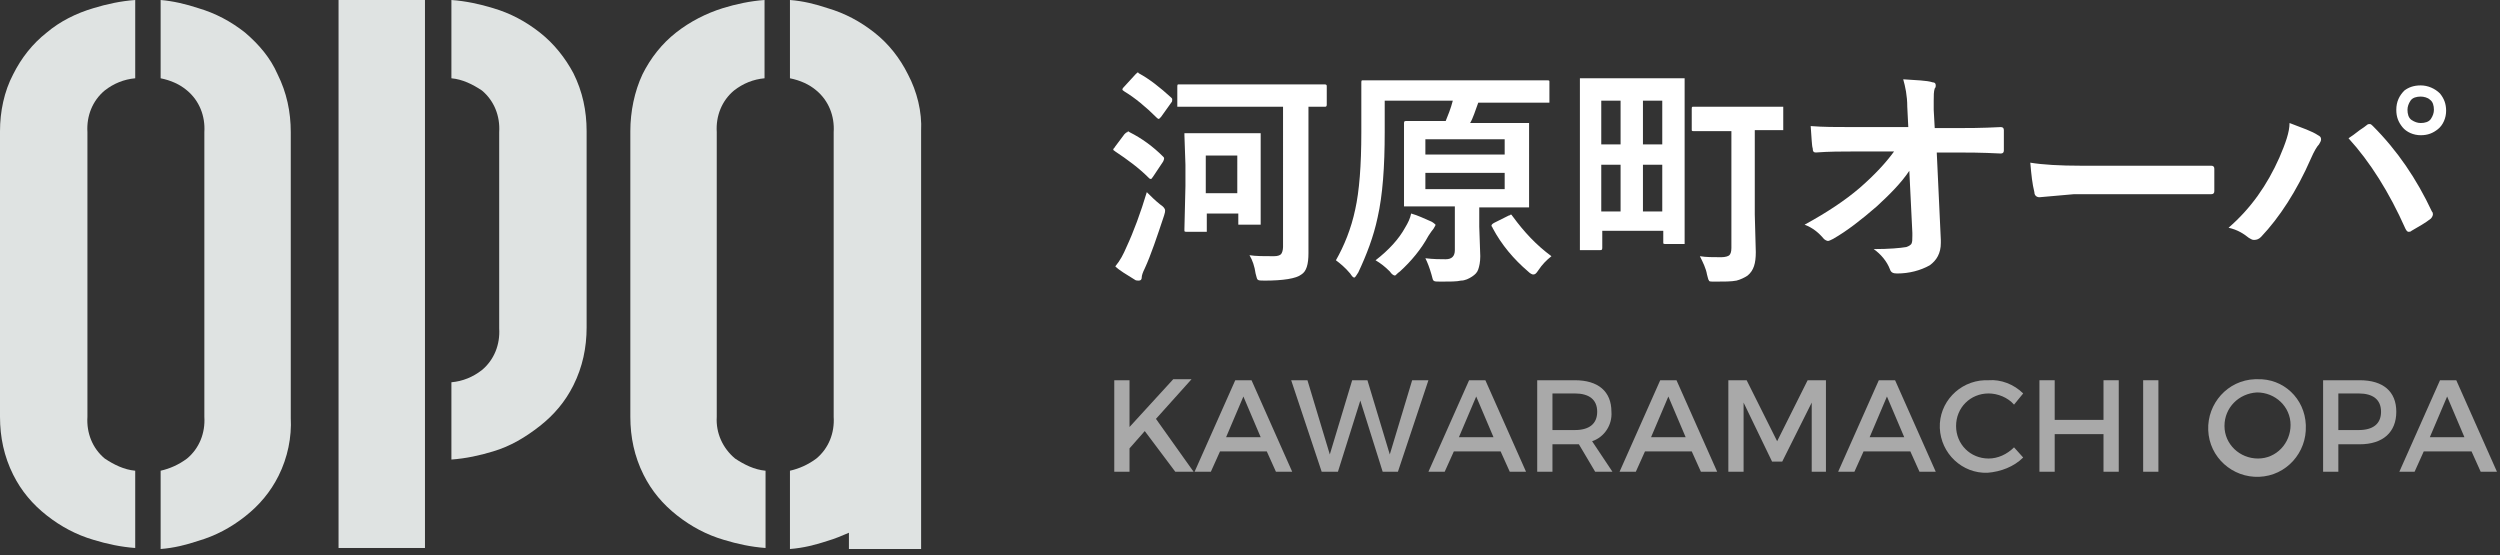<?xml version="1.0" encoding="utf-8"?>
<!-- Generator: Adobe Illustrator 26.3.1, SVG Export Plug-In . SVG Version: 6.00 Build 0)  -->
<svg version="1.1" id="レイヤー_1" xmlns="http://www.w3.org/2000/svg" xmlns:xlink="http://www.w3.org/1999/xlink" x="0px"
	 y="0px" viewBox="0 0 245.9 54.6" style="enable-background:new 0 0 245.9 54.6;" xml:space="preserve">
<rect x="0" y="0" width="245.9" height="54.6" fill="#333333" stroke="none"/>
<style type="text/css">
	.st0{fill:#DFE3E2;}
	.st1{fill:#A9A9A9;}
	.st2{fill:#FFFFFF;}
</style>
<g>
	<g>
		<path class="st0" d="M4.6,3.2C3.2,4.3,2.1,5.7,1.3,7.3C0.4,9,0,11,0,12.9V41c0,2,0.4,3.9,1.3,5.7c0.8,1.6,1.9,2.9,3.3,4
			c1.4,1.1,2.9,1.9,4.6,2.4c1.3,0.4,2.7,0.7,4.1,0.8v-7.6c-1.1-0.1-2.1-0.6-3-1.2c-1.2-1-1.8-2.5-1.7-4.1V13
			c-0.1-1.6,0.5-3.1,1.7-4.1c0.9-0.7,1.9-1.1,3-1.2V0c-1.4,0.1-2.8,0.4-4.1,0.8C7.5,1.3,5.9,2.1,4.6,3.2"/>
		<path class="st0" d="M24.1,3.2c-1.4-1.1-2.9-1.9-4.6-2.4C18.3,0.4,17,0.1,15.8,0v7.7c1,0.2,1.9,0.6,2.6,1.2c1.2,1,1.8,2.5,1.7,4.1
			v28c0.1,1.6-0.5,3.1-1.7,4.1c-0.8,0.6-1.7,1-2.6,1.2v7.7c1.3-0.1,2.5-0.4,3.7-0.8c1.7-0.5,3.2-1.3,4.6-2.4c1.4-1.1,2.5-2.4,3.3-4
			c0.9-1.8,1.3-3.8,1.2-5.7V13c0-2-0.4-3.9-1.3-5.7C26.6,5.7,25.5,4.4,24.1,3.2"/>
		<path class="st0" d="M53.1,3.2c-1.4-1.1-2.9-1.9-4.6-2.4c-1.3-0.4-2.7-0.7-4.1-0.8v7.7c1.1,0.1,2.1,0.6,3,1.2
			c1.2,1,1.8,2.5,1.7,4.1v19.3c0.1,1.6-0.5,3.1-1.7,4.1c-0.9,0.7-1.9,1.1-3,1.2v7.6c1.4-0.1,2.8-0.4,4.1-0.8
			c1.7-0.5,3.2-1.4,4.6-2.5c1.4-1.1,2.5-2.4,3.3-4c0.9-1.8,1.3-3.7,1.3-5.7V12.9c0-2-0.4-3.9-1.3-5.7C55.6,5.7,54.5,4.3,53.1,3.2"/>
		<path class="st0" d="M66.5,3.2c-1.4,1.1-2.5,2.5-3.3,4.1C62.4,9,62,11,62,12.9V41c0,2,0.4,3.9,1.3,5.7c0.8,1.6,1.9,2.9,3.3,4
			c1.4,1.1,2.9,1.9,4.6,2.4c1.3,0.4,2.7,0.7,4.1,0.8v-7.6c-1.1-0.1-2.1-0.6-3-1.2c-1.2-1-1.9-2.5-1.8-4.1V13
			c-0.1-1.6,0.5-3.1,1.7-4.1c0.9-0.7,1.9-1.1,3-1.2V0c-1.4,0.1-2.8,0.4-4.1,0.8C69.5,1.3,67.9,2.1,66.5,3.2"/>
		<path class="st0" d="M89.3,7.3c-0.8-1.6-1.9-3-3.3-4.1c-1.4-1.1-2.9-1.9-4.6-2.4C80.2,0.4,79,0.1,77.7,0v7.7
			c1,0.2,1.9,0.6,2.6,1.2c1.2,1,1.8,2.5,1.7,4.1v28c0.1,1.6-0.5,3.1-1.7,4.1c-0.8,0.6-1.7,1-2.6,1.2v7.7c1.3-0.1,2.5-0.4,3.7-0.8
			c0.7-0.2,1.4-0.5,2.1-0.8V54h7.1V12.9C90.7,11,90.2,9,89.3,7.3"/>
		<rect x="33.3" class="st0" width="8.5" height="53.9"/>
	</g>
	<g>
		<g>
			<path class="st1" d="M112.6,42.4l-1.5,1.7v2.3h-1.5v-9h1.5V42l4.3-4.7h1.8l-3.5,3.9l3.7,5.2h-1.8L112.6,42.4z"/>
			<path class="st1" d="M120,44.4l-0.9,2h-1.6l4-9h1.6l4,9h-1.6l-0.9-2H120z M122.3,39l-1.7,4h3.4L122.3,39z"/>
			<path class="st1" d="M136,46.4l-2.2-7l-2.2,7h-1.6l-3-9h1.6l2.2,7.3l2.2-7.3h1.5l2.2,7.3l2.2-7.3h1.6l-3,9L136,46.4z"/>
			<path class="st1" d="M143,44.4l-0.9,2h-1.6l4-9h1.6l4,9h-1.6l-0.9-2H143z M145.2,39l-1.7,4h3.4L145.2,39z"/>
			<path class="st1" d="M155.3,43.7c-0.1,0-0.3,0-0.4,0h-2.2v2.7h-1.5v-9h3.7c2.3,0,3.6,1.1,3.6,3.1c0.1,1.3-0.7,2.5-1.9,2.9l2,3
				h-1.7L155.3,43.7z M154.9,42.3c1.4,0,2.2-0.6,2.2-1.8s-0.8-1.8-2.2-1.8h-2.2v3.6H154.9z"/>
			<path class="st1" d="M161.8,44.4l-0.9,2h-1.6l4-9h1.6l4,9h-1.6l-0.9-2H161.8z M164.1,39l-1.7,4h3.4L164.1,39z"/>
			<path class="st1" d="M178.2,46.4v-6.8l-2.9,5.8h-1l-2.8-5.8v6.8h-1.5v-9h1.8l3,6l3-6h1.8v9H178.2z"/>
			<path class="st1" d="M183.3,44.4l-0.9,2h-1.6l4-9h1.6l4,9h-1.6l-0.9-2H183.3z M185.6,39l-1.7,4h3.4L185.6,39z"/>
			<path class="st1" d="M199,38.7l-0.9,1.1c-0.6-0.7-1.6-1.1-2.5-1.1c-1.8,0-3.2,1.4-3.2,3.2c0,1.8,1.4,3.2,3.2,3.2c0,0,0,0,0,0
				c0.9,0,1.8-0.4,2.5-1.1l0.9,1c-0.9,0.9-2.2,1.4-3.5,1.5c-2.5,0.1-4.6-1.9-4.7-4.4c-0.1-2.5,1.9-4.6,4.4-4.7c0.1,0,0.2,0,0.4,0
				C196.8,37.3,198.1,37.8,199,38.7z"/>
			<path class="st1" d="M206.9,46.4v-3.7h-4.8v3.7h-1.5v-9h1.5v3.9h4.8v-3.9h1.5v9H206.9z"/>
			<path class="st1" d="M210.8,46.4v-9h1.5v9H210.8z"/>
			<path class="st1" d="M226.8,41.9c0.1,2.6-1.9,4.9-4.6,5c-2.6,0.1-4.9-1.9-5-4.6c-0.1-2.6,1.9-4.9,4.6-5c0.1,0,0.2,0,0.2,0
				c2.6-0.1,4.7,1.9,4.8,4.5C226.8,41.8,226.8,41.9,226.8,41.9z M218.8,41.9c0,1.8,1.5,3.2,3.3,3.2c1.8,0,3.2-1.5,3.2-3.3
				c0-1.8-1.5-3.2-3.3-3.2C220.2,38.7,218.8,40.1,218.8,41.9z"/>
			<path class="st1" d="M232.1,37.4c2.3,0,3.6,1.1,3.6,3.1c0,2-1.3,3.2-3.6,3.2H230v2.7h-1.5v-9H232.1z M230,42.3h2
				c1.4,0,2.2-0.6,2.2-1.8c0-1.2-0.8-1.8-2.2-1.8h-2V42.3z"/>
			<path class="st1" d="M238.4,44.4l-0.9,2H236l4-9h1.6l4,9h-1.6l-0.9-2H238.4z M240.7,39l-1.7,4h3.4L240.7,39z"/>
		</g>
		<g>
			<path class="st2" d="M111.1,13c1.2,0.6,2.3,1.4,3.3,2.4c0.1,0.1,0.1,0.1,0.1,0.2c0,0,0,0.1-0.1,0.3l-1,1.5
				c-0.1,0.1-0.1,0.2-0.2,0.2s-0.1,0-0.2-0.1c-1-1-2.1-1.8-3.3-2.6c-0.1-0.1-0.2-0.1-0.2-0.2c0-0.1,0.1-0.1,0.2-0.3l0.9-1.2
				c0.1-0.1,0.2-0.2,0.3-0.2C110.9,12.9,111,12.9,111.1,13z M109.7,26.2c0.5-0.6,0.8-1.2,1.1-1.9c0.7-1.5,1.4-3.4,2-5.4
				c0.4,0.4,0.8,0.8,1.3,1.2c0.3,0.2,0.5,0.4,0.5,0.6c0,0.1,0,0.2-0.1,0.5c-0.7,2.1-1.3,3.9-1.9,5.2c-0.2,0.4-0.3,0.7-0.3,0.9
				c0,0.2-0.1,0.3-0.3,0.3c-0.1,0-0.3,0-0.4-0.1C110.8,27,110.1,26.6,109.7,26.2z M112,7.2c1.1,0.6,2.1,1.4,3.2,2.4
				c0.1,0.1,0.1,0.1,0.1,0.2c0,0.1,0,0.2-0.1,0.3l-1,1.4c-0.1,0.1-0.2,0.2-0.2,0.2c0,0-0.1,0-0.2-0.1c-1.1-1.1-2.2-2-3.2-2.6
				c-0.1-0.1-0.2-0.1-0.2-0.2c0-0.1,0.1-0.2,0.2-0.3l1.1-1.2c0.1-0.1,0.2-0.2,0.3-0.2C111.9,7.1,111.9,7.1,112,7.2z M119.1,10.5
				l-3.1,0c-0.1,0-0.2,0-0.2,0c0,0,0-0.1,0-0.2V8.5c0-0.1,0-0.2,0.1-0.2c0,0,0.1,0,0.2,0l3.1,0h7.9l3.2,0c0.2,0,0.2,0.1,0.2,0.2v1.8
				c0,0.2-0.1,0.2-0.2,0.2c0,0-0.2,0-0.5,0c-0.3,0-0.7,0-1.1,0v9.9l0,4.5c0,1.1-0.2,1.8-0.7,2.1c-0.5,0.4-1.8,0.6-3.6,0.6
				c-0.4,0-0.6,0-0.7-0.1c-0.1-0.1-0.1-0.3-0.2-0.6c-0.1-0.7-0.3-1.3-0.6-1.8c0.6,0.1,1.4,0.1,2.4,0.1c0.4,0,0.6-0.1,0.7-0.2
				c0.1-0.1,0.2-0.4,0.2-0.7V10.5H119.1z M124,21.9c0,0.1,0,0.2,0,0.2c0,0-0.1,0-0.2,0H122c-0.1,0-0.2,0-0.2,0s0-0.1,0-0.2V21h-3.1
				v1.6c0,0.1,0,0.2,0,0.2c0,0-0.1,0-0.2,0h-1.8c-0.1,0-0.2,0-0.2-0.1c0,0,0-0.1,0-0.2l0.1-4.2v-2.1l-0.1-2.9c0-0.1,0-0.2,0-0.2
				c0,0,0.1,0,0.2,0l2.2,0h2.7l2.2,0c0.1,0,0.2,0,0.2,0c0,0,0,0.1,0,0.2l0,2.3v2.2L124,21.9z M121.7,15.3h-3.1V19h3.1V15.3z"/>
			<path class="st2" d="M136.2,10v3c0,3.4-0.2,6.2-0.7,8.4c-0.4,1.9-1.1,3.7-1.9,5.4c-0.2,0.3-0.3,0.5-0.4,0.5
				c-0.1,0-0.2-0.1-0.4-0.4c-0.5-0.6-1-1-1.4-1.3c0.8-1.4,1.5-3.1,1.9-5c0.4-1.8,0.6-4.3,0.6-7.6l0-4.9c0-0.1,0-0.2,0.1-0.2
				c0,0,0.1,0,0.2,0l3.1,0h11.8l3.1,0c0.1,0,0.2,0,0.2,0.1c0,0,0,0.1,0,0.2v1.7c0,0.1,0,0.2,0,0.2c0,0-0.1,0-0.2,0l-3.1,0h-3.7
				c-0.3,0.8-0.5,1.5-0.8,2h2.6l3,0c0.1,0,0.2,0,0.2,0c0,0,0,0.1,0,0.2l0,2.2V18l0,2.2c0,0.1,0,0.2,0,0.2s-0.1,0-0.2,0l-3,0h-1.7
				v1.9l0.1,2.9c0,0.6-0.1,1-0.2,1.3c-0.1,0.3-0.3,0.5-0.6,0.7c-0.3,0.2-0.7,0.4-1.1,0.4c-0.4,0.1-1.1,0.1-2,0.1
				c-0.4,0-0.6,0-0.7-0.1c-0.1-0.1-0.1-0.3-0.2-0.6c-0.2-0.7-0.4-1.2-0.6-1.6c0.8,0.1,1.5,0.1,2,0.1c0.6,0,0.9-0.3,0.9-0.9v-4.3
				h-1.8l-3,0c-0.1,0-0.2,0-0.2,0s0-0.1,0-0.2l0-2.2v-3.6l0-2.2c0-0.2,0.1-0.2,0.3-0.2l3,0h0.8c0.2-0.5,0.5-1.2,0.7-2H136.2z
				 M135.3,25.6c1.3-1,2.3-2.1,2.9-3.2c0.3-0.5,0.5-0.9,0.6-1.4c0.7,0.2,1.3,0.5,2,0.8c0.2,0.1,0.4,0.3,0.4,0.3
				c0,0.1-0.1,0.2-0.2,0.4c-0.1,0.1-0.3,0.4-0.5,0.7c-0.7,1.3-1.7,2.5-2.8,3.5c-0.3,0.2-0.4,0.4-0.5,0.4c-0.1,0-0.3-0.1-0.5-0.4
				C136.2,26.2,135.8,25.9,135.3,25.6z M140.2,13.7v1.5h7.8v-1.5H140.2z M148,18.6V17h-7.8v1.6H148z M152.6,25.2
				c-0.5,0.4-0.9,0.8-1.3,1.4c-0.2,0.3-0.3,0.4-0.5,0.4c-0.1,0-0.3-0.1-0.5-0.3c-1.4-1.2-2.6-2.6-3.5-4.3c0-0.1-0.1-0.1-0.1-0.2
				c0-0.1,0.1-0.2,0.3-0.3l1.4-0.7c0.1,0,0.2-0.1,0.2-0.1c0.1,0,0.1,0.1,0.2,0.2C149.9,22.8,151.1,24.1,152.6,25.2z"/>
			<path class="st2" d="M165.7,13.4v3.7l0,6.7c0,0.1,0,0.2,0,0.2c0,0-0.1,0-0.2,0h-1.7c-0.1,0-0.2,0-0.2-0.1c0,0,0-0.1,0-0.2v-1h-6
				v1.7c0,0.2-0.1,0.2-0.2,0.2h-1.8c-0.1,0-0.2,0-0.2,0c0,0,0-0.1,0-0.2l0-7v-4.1l0-5.4c0-0.1,0-0.2,0-0.2c0,0,0.1,0,0.2,0l2.8,0
				h4.3l2.8,0c0.1,0,0.2,0,0.2,0c0,0,0,0.1,0,0.2L165.7,13.4z M157.5,9.9v4.3h1.9V9.9H157.5z M157.5,20.8h1.9v-4.6h-1.9V20.8z
				 M163.5,9.9h-1.9v4.3h1.9V9.9z M161.6,20.8h1.9v-4.6h-1.9V20.8z M169.4,12.9l-2.8,0c-0.1,0-0.2,0-0.2-0.1c0,0,0-0.1,0-0.2v-1.9
				c0-0.1,0-0.2,0.1-0.2c0,0,0.1,0,0.2,0l2.8,0h2.9l2.8,0c0.1,0,0.2,0,0.2,0c0,0,0,0.1,0,0.2v1.9c0,0.1,0,0.2,0,0.2c0,0-0.1,0-0.2,0
				l-2.6,0v8.3l0.1,3.7c0,1.1-0.2,1.8-0.8,2.3c-0.3,0.2-0.7,0.4-1.1,0.5c-0.5,0.1-1.2,0.1-2.1,0.1c-0.4,0-0.6,0-0.6-0.1
				c-0.1-0.1-0.1-0.3-0.2-0.6c-0.1-0.6-0.4-1.2-0.7-1.8c0.6,0.1,1.3,0.1,2.1,0.1c0.4,0,0.7-0.1,0.8-0.2c0.1-0.1,0.2-0.3,0.2-0.7
				V12.9H169.4z"/>
			<path class="st2" d="M187.8,16.8c-0.8,1.2-1.9,2.3-3.2,3.5c-1.5,1.3-2.9,2.4-4.3,3.2c-0.2,0.1-0.4,0.2-0.5,0.2
				c-0.1,0-0.3-0.1-0.4-0.2c-0.5-0.6-1.1-1.1-1.9-1.4c2.2-1.2,4-2.4,5.4-3.6c1.5-1.3,2.6-2.5,3.4-3.6l-4,0c-1.1,0-2.4,0-3.7,0.1
				c-0.2,0-0.3-0.1-0.3-0.4c-0.1-0.3-0.1-1-0.2-2.2c1.2,0.1,2.5,0.1,4.1,0.1h5.5l-0.1-2c0-1.1-0.2-2-0.4-2.7
				c1.3,0.1,2.3,0.1,2.9,0.3c0.2,0,0.3,0.1,0.3,0.3c0,0.1,0,0.2-0.1,0.3c-0.1,0.3-0.1,0.7-0.1,1.2c0,0.2,0,0.5,0,0.9l0.1,1.8h2
				c1.1,0,2.6,0,4.5-0.1c0.2,0,0.3,0.1,0.3,0.3c0,0.3,0,0.7,0,1c0,0.3,0,0.7,0,1c0,0.2-0.1,0.3-0.3,0.3c-1.9-0.1-3.4-0.1-4.4-0.1
				h-1.9l0.4,8.6c0,0.1,0,0.2,0,0.3c0,1-0.4,1.7-1.1,2.2c-0.9,0.5-2,0.8-3.2,0.8c-0.4,0-0.6-0.1-0.7-0.4c-0.3-0.8-0.9-1.5-1.6-2
				c1.5,0,2.6-0.1,3.2-0.2c0.3-0.1,0.4-0.2,0.5-0.3c0.1-0.2,0.1-0.4,0.1-0.8c0-0.1,0-0.2,0-0.3L187.8,16.8z"/>
			<path class="st2" d="M199.7,16c1.2,0.2,2.9,0.3,5,0.3h7.4c0.7,0,1.7,0,2.8,0c1.5,0,2.3,0,2.5,0c0,0,0.1,0,0.1,0
				c0.2,0,0.3,0.1,0.3,0.3c0,0.4,0,0.7,0,1.1c0,0.4,0,0.7,0,1.1c0,0.2-0.1,0.3-0.3,0.3h-0.1c-2.3,0-4,0-5.1,0H204l-3.4,0.3
				c-0.3,0-0.5-0.2-0.5-0.5C199.9,18.1,199.8,17.2,199.7,16z"/>
			<path class="st2" d="M219.2,22.4c2.2-1.9,3.8-4.2,5-6.9c0.6-1.4,1-2.5,1-3.4c1.3,0.5,2.2,0.8,2.8,1.2c0.2,0.1,0.3,0.2,0.3,0.4
				c0,0.2-0.1,0.3-0.2,0.5c-0.2,0.2-0.5,0.7-0.8,1.4c-1.4,3.2-3.1,5.8-4.9,7.7c-0.2,0.2-0.4,0.3-0.7,0.3c-0.2,0-0.3-0.1-0.5-0.2
				C220.7,23,220.1,22.6,219.2,22.4z M231,13.6c0.3-0.2,0.6-0.4,1.1-0.8c0.3-0.2,0.6-0.4,0.7-0.5c0.1-0.1,0.2-0.1,0.3-0.1
				c0.1,0,0.2,0.1,0.3,0.2c2.4,2.4,4.3,5.2,5.8,8.4c0.1,0.1,0.1,0.2,0.1,0.3c0,0.1-0.1,0.3-0.2,0.4c-0.5,0.4-1.2,0.8-1.9,1.2
				c-0.1,0.1-0.2,0.1-0.3,0.1c-0.1,0-0.2-0.1-0.3-0.3C235,18.9,233.1,15.9,231,13.6z M238.1,8.4c0.7,0,1.4,0.3,1.9,0.8
				c0.4,0.5,0.6,1,0.6,1.7c0,0.7-0.3,1.4-0.8,1.8c-0.5,0.4-1,0.6-1.7,0.6c-0.7,0-1.4-0.3-1.8-0.8c-0.4-0.5-0.6-1-0.6-1.7
				c0-0.8,0.3-1.4,0.8-1.9C236.9,8.6,237.4,8.4,238.1,8.4z M238.1,9.5c-0.4,0-0.8,0.1-1,0.4c-0.2,0.3-0.3,0.6-0.3,0.9
				c0,0.4,0.1,0.8,0.4,1c0.3,0.2,0.6,0.3,0.9,0.3c0.4,0,0.8-0.1,1-0.4c0.2-0.3,0.3-0.6,0.3-0.9c0-0.4-0.1-0.8-0.4-1
				C238.8,9.6,238.4,9.5,238.1,9.5z"/>
		</g>
	</g>
</g>
</svg>
